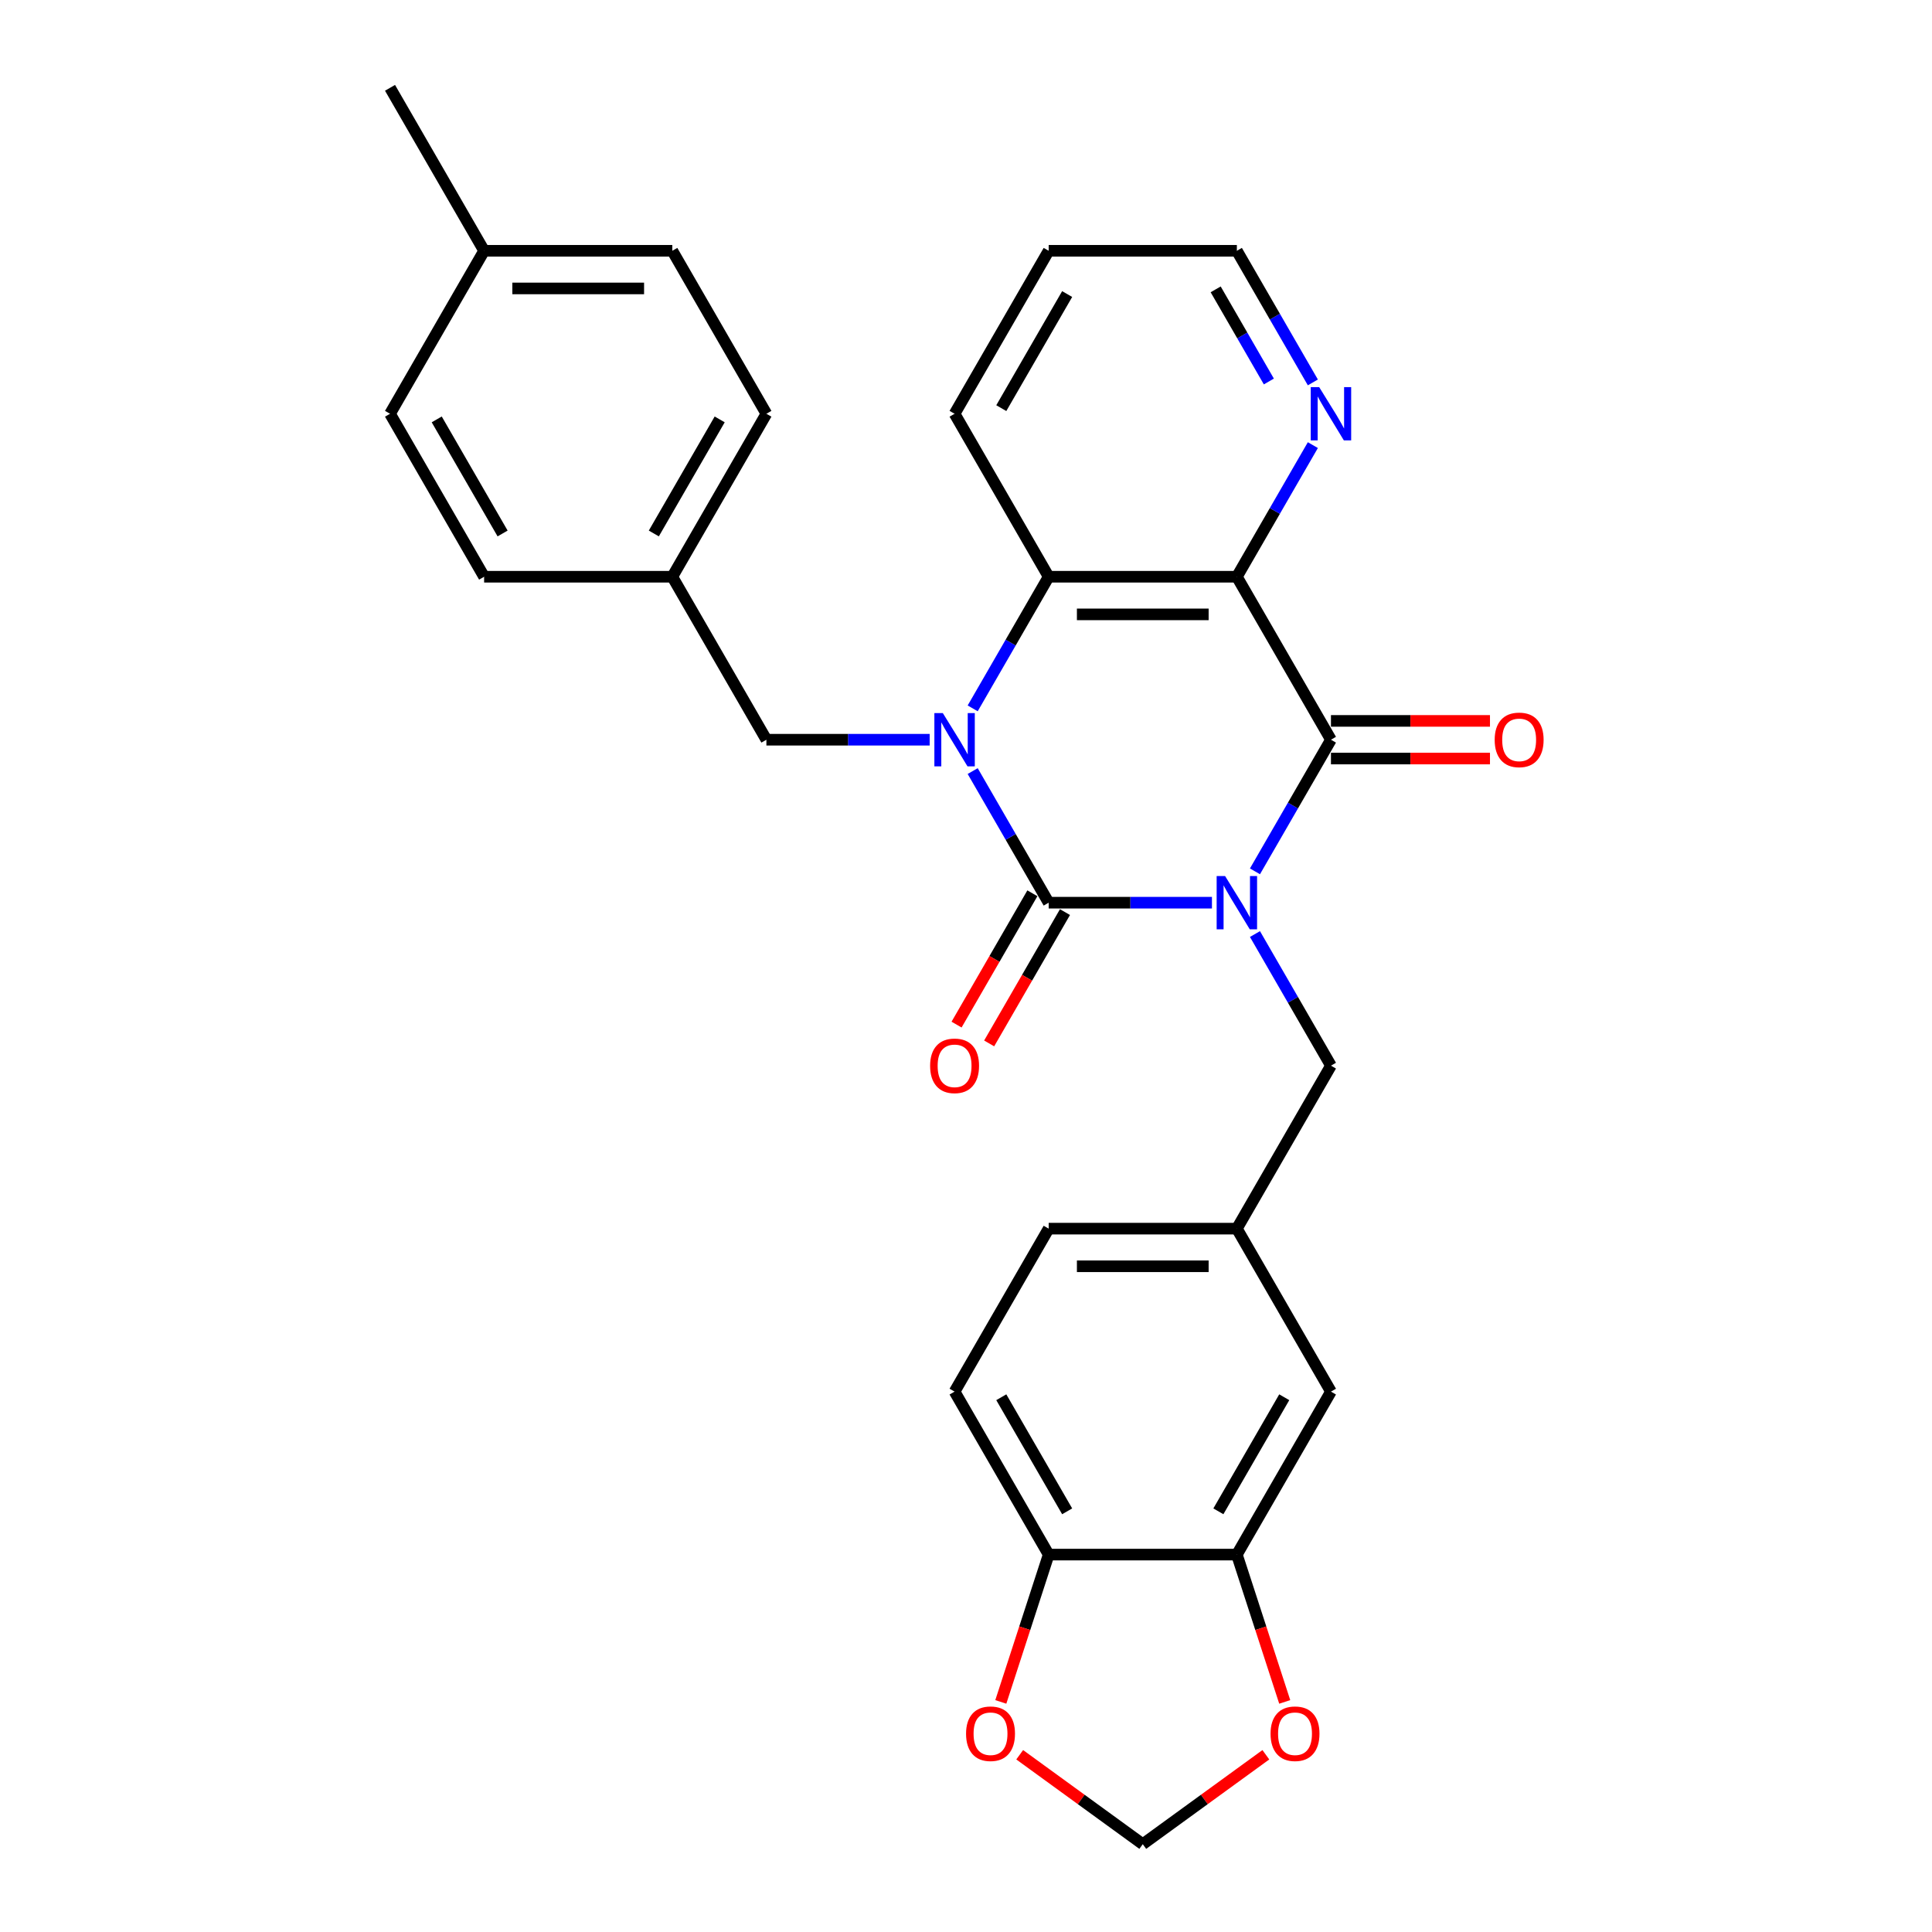 <?xml version='1.0' encoding='iso-8859-1'?>
<svg version='1.1' baseProfile='full'
              xmlns='http://www.w3.org/2000/svg'
                      xmlns:rdkit='http://www.rdkit.org/xml'
                      xmlns:xlink='http://www.w3.org/1999/xlink'
                  xml:space='preserve'
width='1000px' height='1000px' viewBox='0 0 1000 1000'>
<!-- END OF HEADER -->
<rect style='opacity:1.0;fill:#FFFFFF;stroke:none' width='1000' height='1000' x='0' y='0'> </rect>
<path class='bond-0' d='M 627.302,467.232 L 585.048,467.232' style='fill:none;fill-rule:evenodd;stroke:#0000FF;stroke-width:6px;stroke-linecap:butt;stroke-linejoin:miter;stroke-opacity:1' />
<path class='bond-0' d='M 585.048,467.232 L 542.794,467.232' style='fill:none;fill-rule:evenodd;stroke:#000000;stroke-width:6px;stroke-linecap:butt;stroke-linejoin:miter;stroke-opacity:1' />
<path class='bond-2' d='M 649.568,451.004 L 669.235,416.94' style='fill:none;fill-rule:evenodd;stroke:#0000FF;stroke-width:6px;stroke-linecap:butt;stroke-linejoin:miter;stroke-opacity:1' />
<path class='bond-2' d='M 669.235,416.94 L 688.902,382.877' style='fill:none;fill-rule:evenodd;stroke:#000000;stroke-width:6px;stroke-linecap:butt;stroke-linejoin:miter;stroke-opacity:1' />
<path class='bond-5' d='M 649.568,483.46 L 669.235,517.524' style='fill:none;fill-rule:evenodd;stroke:#0000FF;stroke-width:6px;stroke-linecap:butt;stroke-linejoin:miter;stroke-opacity:1' />
<path class='bond-5' d='M 669.235,517.524 L 688.902,551.588' style='fill:none;fill-rule:evenodd;stroke:#000000;stroke-width:6px;stroke-linecap:butt;stroke-linejoin:miter;stroke-opacity:1' />
<path class='bond-1' d='M 542.794,467.232 L 523.127,433.168' style='fill:none;fill-rule:evenodd;stroke:#000000;stroke-width:6px;stroke-linecap:butt;stroke-linejoin:miter;stroke-opacity:1' />
<path class='bond-1' d='M 523.127,433.168 L 503.46,399.104' style='fill:none;fill-rule:evenodd;stroke:#0000FF;stroke-width:6px;stroke-linecap:butt;stroke-linejoin:miter;stroke-opacity:1' />
<path class='bond-9' d='M 534.358,462.362 L 514.736,496.348' style='fill:none;fill-rule:evenodd;stroke:#000000;stroke-width:6px;stroke-linecap:butt;stroke-linejoin:miter;stroke-opacity:1' />
<path class='bond-9' d='M 514.736,496.348 L 495.114,530.334' style='fill:none;fill-rule:evenodd;stroke:#FF0000;stroke-width:6px;stroke-linecap:butt;stroke-linejoin:miter;stroke-opacity:1' />
<path class='bond-9' d='M 551.229,472.102 L 531.607,506.088' style='fill:none;fill-rule:evenodd;stroke:#000000;stroke-width:6px;stroke-linecap:butt;stroke-linejoin:miter;stroke-opacity:1' />
<path class='bond-9' d='M 531.607,506.088 L 511.986,540.074' style='fill:none;fill-rule:evenodd;stroke:#FF0000;stroke-width:6px;stroke-linecap:butt;stroke-linejoin:miter;stroke-opacity:1' />
<path class='bond-7' d='M 481.194,382.877 L 438.94,382.877' style='fill:none;fill-rule:evenodd;stroke:#0000FF;stroke-width:6px;stroke-linecap:butt;stroke-linejoin:miter;stroke-opacity:1' />
<path class='bond-7' d='M 438.94,382.877 L 396.686,382.877' style='fill:none;fill-rule:evenodd;stroke:#000000;stroke-width:6px;stroke-linecap:butt;stroke-linejoin:miter;stroke-opacity:1' />
<path class='bond-29' d='M 503.46,366.649 L 523.127,332.585' style='fill:none;fill-rule:evenodd;stroke:#0000FF;stroke-width:6px;stroke-linecap:butt;stroke-linejoin:miter;stroke-opacity:1' />
<path class='bond-29' d='M 523.127,332.585 L 542.794,298.521' style='fill:none;fill-rule:evenodd;stroke:#000000;stroke-width:6px;stroke-linecap:butt;stroke-linejoin:miter;stroke-opacity:1' />
<path class='bond-3' d='M 688.902,382.877 L 640.199,298.521' style='fill:none;fill-rule:evenodd;stroke:#000000;stroke-width:6px;stroke-linecap:butt;stroke-linejoin:miter;stroke-opacity:1' />
<path class='bond-10' d='M 688.902,392.617 L 730.055,392.617' style='fill:none;fill-rule:evenodd;stroke:#000000;stroke-width:6px;stroke-linecap:butt;stroke-linejoin:miter;stroke-opacity:1' />
<path class='bond-10' d='M 730.055,392.617 L 771.209,392.617' style='fill:none;fill-rule:evenodd;stroke:#FF0000;stroke-width:6px;stroke-linecap:butt;stroke-linejoin:miter;stroke-opacity:1' />
<path class='bond-10' d='M 688.902,373.136 L 730.055,373.136' style='fill:none;fill-rule:evenodd;stroke:#000000;stroke-width:6px;stroke-linecap:butt;stroke-linejoin:miter;stroke-opacity:1' />
<path class='bond-10' d='M 730.055,373.136 L 771.209,373.136' style='fill:none;fill-rule:evenodd;stroke:#FF0000;stroke-width:6px;stroke-linecap:butt;stroke-linejoin:miter;stroke-opacity:1' />
<path class='bond-4' d='M 640.199,298.521 L 542.794,298.521' style='fill:none;fill-rule:evenodd;stroke:#000000;stroke-width:6px;stroke-linecap:butt;stroke-linejoin:miter;stroke-opacity:1' />
<path class='bond-4' d='M 625.588,318.002 L 557.404,318.002' style='fill:none;fill-rule:evenodd;stroke:#000000;stroke-width:6px;stroke-linecap:butt;stroke-linejoin:miter;stroke-opacity:1' />
<path class='bond-6' d='M 640.199,298.521 L 659.866,264.457' style='fill:none;fill-rule:evenodd;stroke:#000000;stroke-width:6px;stroke-linecap:butt;stroke-linejoin:miter;stroke-opacity:1' />
<path class='bond-6' d='M 659.866,264.457 L 679.533,230.393' style='fill:none;fill-rule:evenodd;stroke:#0000FF;stroke-width:6px;stroke-linecap:butt;stroke-linejoin:miter;stroke-opacity:1' />
<path class='bond-21' d='M 542.794,298.521 L 494.091,214.166' style='fill:none;fill-rule:evenodd;stroke:#000000;stroke-width:6px;stroke-linecap:butt;stroke-linejoin:miter;stroke-opacity:1' />
<path class='bond-16' d='M 688.902,551.588 L 640.199,635.943' style='fill:none;fill-rule:evenodd;stroke:#000000;stroke-width:6px;stroke-linecap:butt;stroke-linejoin:miter;stroke-opacity:1' />
<path class='bond-26' d='M 679.533,197.938 L 659.866,163.874' style='fill:none;fill-rule:evenodd;stroke:#0000FF;stroke-width:6px;stroke-linecap:butt;stroke-linejoin:miter;stroke-opacity:1' />
<path class='bond-26' d='M 659.866,163.874 L 640.199,129.81' style='fill:none;fill-rule:evenodd;stroke:#000000;stroke-width:6px;stroke-linecap:butt;stroke-linejoin:miter;stroke-opacity:1' />
<path class='bond-26' d='M 656.761,197.459 L 642.995,173.614' style='fill:none;fill-rule:evenodd;stroke:#0000FF;stroke-width:6px;stroke-linecap:butt;stroke-linejoin:miter;stroke-opacity:1' />
<path class='bond-26' d='M 642.995,173.614 L 629.228,149.77' style='fill:none;fill-rule:evenodd;stroke:#000000;stroke-width:6px;stroke-linecap:butt;stroke-linejoin:miter;stroke-opacity:1' />
<path class='bond-18' d='M 396.686,382.877 L 347.983,298.521' style='fill:none;fill-rule:evenodd;stroke:#000000;stroke-width:6px;stroke-linecap:butt;stroke-linejoin:miter;stroke-opacity:1' />
<path class='bond-8' d='M 640.199,804.654 L 688.902,720.299' style='fill:none;fill-rule:evenodd;stroke:#000000;stroke-width:6px;stroke-linecap:butt;stroke-linejoin:miter;stroke-opacity:1' />
<path class='bond-8' d='M 630.633,782.26 L 664.725,723.211' style='fill:none;fill-rule:evenodd;stroke:#000000;stroke-width:6px;stroke-linecap:butt;stroke-linejoin:miter;stroke-opacity:1' />
<path class='bond-12' d='M 640.199,804.654 L 652.587,842.781' style='fill:none;fill-rule:evenodd;stroke:#000000;stroke-width:6px;stroke-linecap:butt;stroke-linejoin:miter;stroke-opacity:1' />
<path class='bond-12' d='M 652.587,842.781 L 664.975,880.908' style='fill:none;fill-rule:evenodd;stroke:#FF0000;stroke-width:6px;stroke-linecap:butt;stroke-linejoin:miter;stroke-opacity:1' />
<path class='bond-30' d='M 640.199,804.654 L 542.794,804.654' style='fill:none;fill-rule:evenodd;stroke:#000000;stroke-width:6px;stroke-linecap:butt;stroke-linejoin:miter;stroke-opacity:1' />
<path class='bond-11' d='M 542.794,804.654 L 494.091,720.299' style='fill:none;fill-rule:evenodd;stroke:#000000;stroke-width:6px;stroke-linecap:butt;stroke-linejoin:miter;stroke-opacity:1' />
<path class='bond-11' d='M 552.359,782.26 L 518.267,723.211' style='fill:none;fill-rule:evenodd;stroke:#000000;stroke-width:6px;stroke-linecap:butt;stroke-linejoin:miter;stroke-opacity:1' />
<path class='bond-13' d='M 542.794,804.654 L 530.405,842.781' style='fill:none;fill-rule:evenodd;stroke:#000000;stroke-width:6px;stroke-linecap:butt;stroke-linejoin:miter;stroke-opacity:1' />
<path class='bond-13' d='M 530.405,842.781 L 518.017,880.908' style='fill:none;fill-rule:evenodd;stroke:#FF0000;stroke-width:6px;stroke-linecap:butt;stroke-linejoin:miter;stroke-opacity:1' />
<path class='bond-14' d='M 655.201,908.261 L 623.349,931.403' style='fill:none;fill-rule:evenodd;stroke:#FF0000;stroke-width:6px;stroke-linecap:butt;stroke-linejoin:miter;stroke-opacity:1' />
<path class='bond-14' d='M 623.349,931.403 L 591.496,954.545' style='fill:none;fill-rule:evenodd;stroke:#000000;stroke-width:6px;stroke-linecap:butt;stroke-linejoin:miter;stroke-opacity:1' />
<path class='bond-32' d='M 527.792,908.261 L 559.644,931.403' style='fill:none;fill-rule:evenodd;stroke:#FF0000;stroke-width:6px;stroke-linecap:butt;stroke-linejoin:miter;stroke-opacity:1' />
<path class='bond-32' d='M 559.644,931.403 L 591.496,954.545' style='fill:none;fill-rule:evenodd;stroke:#000000;stroke-width:6px;stroke-linecap:butt;stroke-linejoin:miter;stroke-opacity:1' />
<path class='bond-15' d='M 688.902,720.299 L 640.199,635.943' style='fill:none;fill-rule:evenodd;stroke:#000000;stroke-width:6px;stroke-linecap:butt;stroke-linejoin:miter;stroke-opacity:1' />
<path class='bond-19' d='M 640.199,635.943 L 542.794,635.943' style='fill:none;fill-rule:evenodd;stroke:#000000;stroke-width:6px;stroke-linecap:butt;stroke-linejoin:miter;stroke-opacity:1' />
<path class='bond-19' d='M 625.588,655.424 L 557.404,655.424' style='fill:none;fill-rule:evenodd;stroke:#000000;stroke-width:6px;stroke-linecap:butt;stroke-linejoin:miter;stroke-opacity:1' />
<path class='bond-17' d='M 494.091,720.299 L 542.794,635.943' style='fill:none;fill-rule:evenodd;stroke:#000000;stroke-width:6px;stroke-linecap:butt;stroke-linejoin:miter;stroke-opacity:1' />
<path class='bond-22' d='M 347.983,298.521 L 250.578,298.521' style='fill:none;fill-rule:evenodd;stroke:#000000;stroke-width:6px;stroke-linecap:butt;stroke-linejoin:miter;stroke-opacity:1' />
<path class='bond-23' d='M 347.983,298.521 L 396.686,214.166' style='fill:none;fill-rule:evenodd;stroke:#000000;stroke-width:6px;stroke-linecap:butt;stroke-linejoin:miter;stroke-opacity:1' />
<path class='bond-23' d='M 338.417,276.127 L 372.509,217.078' style='fill:none;fill-rule:evenodd;stroke:#000000;stroke-width:6px;stroke-linecap:butt;stroke-linejoin:miter;stroke-opacity:1' />
<path class='bond-20' d='M 250.578,129.81 L 347.983,129.81' style='fill:none;fill-rule:evenodd;stroke:#000000;stroke-width:6px;stroke-linecap:butt;stroke-linejoin:miter;stroke-opacity:1' />
<path class='bond-20' d='M 265.188,149.291 L 333.372,149.291' style='fill:none;fill-rule:evenodd;stroke:#000000;stroke-width:6px;stroke-linecap:butt;stroke-linejoin:miter;stroke-opacity:1' />
<path class='bond-27' d='M 250.578,129.81 L 201.875,45.455' style='fill:none;fill-rule:evenodd;stroke:#000000;stroke-width:6px;stroke-linecap:butt;stroke-linejoin:miter;stroke-opacity:1' />
<path class='bond-33' d='M 250.578,129.81 L 201.875,214.166' style='fill:none;fill-rule:evenodd;stroke:#000000;stroke-width:6px;stroke-linecap:butt;stroke-linejoin:miter;stroke-opacity:1' />
<path class='bond-31' d='M 494.091,214.166 L 542.794,129.81' style='fill:none;fill-rule:evenodd;stroke:#000000;stroke-width:6px;stroke-linecap:butt;stroke-linejoin:miter;stroke-opacity:1' />
<path class='bond-31' d='M 518.267,211.253 L 552.359,152.204' style='fill:none;fill-rule:evenodd;stroke:#000000;stroke-width:6px;stroke-linecap:butt;stroke-linejoin:miter;stroke-opacity:1' />
<path class='bond-24' d='M 250.578,298.521 L 201.875,214.166' style='fill:none;fill-rule:evenodd;stroke:#000000;stroke-width:6px;stroke-linecap:butt;stroke-linejoin:miter;stroke-opacity:1' />
<path class='bond-24' d='M 260.143,276.127 L 226.051,217.078' style='fill:none;fill-rule:evenodd;stroke:#000000;stroke-width:6px;stroke-linecap:butt;stroke-linejoin:miter;stroke-opacity:1' />
<path class='bond-25' d='M 396.686,214.166 L 347.983,129.81' style='fill:none;fill-rule:evenodd;stroke:#000000;stroke-width:6px;stroke-linecap:butt;stroke-linejoin:miter;stroke-opacity:1' />
<path class='bond-28' d='M 640.199,129.81 L 542.794,129.81' style='fill:none;fill-rule:evenodd;stroke:#000000;stroke-width:6px;stroke-linecap:butt;stroke-linejoin:miter;stroke-opacity:1' />
<path  class='atom-0' d='M 634.101 453.439
L 643.141 468.05
Q 644.037 469.492, 645.478 472.102
Q 646.92 474.713, 646.998 474.869
L 646.998 453.439
L 650.66 453.439
L 650.66 481.025
L 646.881 481.025
L 637.179 465.05
Q 636.049 463.18, 634.842 461.037
Q 633.673 458.894, 633.322 458.232
L 633.322 481.025
L 629.738 481.025
L 629.738 453.439
L 634.101 453.439
' fill='#0000FF'/>
<path  class='atom-2' d='M 487.993 369.084
L 497.033 383.695
Q 497.929 385.136, 499.37 387.747
Q 500.812 390.357, 500.89 390.513
L 500.89 369.084
L 504.552 369.084
L 504.552 396.669
L 500.773 396.669
L 491.071 380.695
Q 489.941 378.824, 488.734 376.682
Q 487.565 374.539, 487.214 373.876
L 487.214 396.669
L 483.63 396.669
L 483.63 369.084
L 487.993 369.084
' fill='#0000FF'/>
<path  class='atom-7' d='M 682.804 200.373
L 691.843 214.984
Q 692.739 216.425, 694.181 219.036
Q 695.623 221.646, 695.7 221.802
L 695.7 200.373
L 699.363 200.373
L 699.363 227.958
L 695.584 227.958
L 685.882 211.984
Q 684.752 210.113, 683.544 207.971
Q 682.375 205.828, 682.025 205.165
L 682.025 227.958
L 678.44 227.958
L 678.44 200.373
L 682.804 200.373
' fill='#0000FF'/>
<path  class='atom-10' d='M 481.428 551.665
Q 481.428 545.042, 484.701 541.341
Q 487.974 537.639, 494.091 537.639
Q 500.208 537.639, 503.481 541.341
Q 506.754 545.042, 506.754 551.665
Q 506.754 558.367, 503.442 562.185
Q 500.13 565.965, 494.091 565.965
Q 488.013 565.965, 484.701 562.185
Q 481.428 558.406, 481.428 551.665
M 494.091 562.848
Q 498.299 562.848, 500.559 560.042
Q 502.857 557.198, 502.857 551.665
Q 502.857 546.25, 500.559 543.522
Q 498.299 540.756, 494.091 540.756
Q 489.883 540.756, 487.584 543.483
Q 485.324 546.211, 485.324 551.665
Q 485.324 557.237, 487.584 560.042
Q 489.883 562.848, 494.091 562.848
' fill='#FF0000'/>
<path  class='atom-11' d='M 773.644 382.954
Q 773.644 376.331, 776.917 372.63
Q 780.19 368.928, 786.307 368.928
Q 792.424 368.928, 795.697 372.63
Q 798.97 376.331, 798.97 382.954
Q 798.97 389.656, 795.658 393.474
Q 792.346 397.254, 786.307 397.254
Q 780.229 397.254, 776.917 393.474
Q 773.644 389.695, 773.644 382.954
M 786.307 394.137
Q 790.515 394.137, 792.775 391.331
Q 795.073 388.487, 795.073 382.954
Q 795.073 377.539, 792.775 374.811
Q 790.515 372.045, 786.307 372.045
Q 782.099 372.045, 779.8 374.772
Q 777.54 377.5, 777.54 382.954
Q 777.54 388.526, 779.8 391.331
Q 782.099 394.137, 786.307 394.137
' fill='#FF0000'/>
<path  class='atom-13' d='M 657.636 897.37
Q 657.636 890.746, 660.909 887.045
Q 664.182 883.344, 670.299 883.344
Q 676.416 883.344, 679.689 887.045
Q 682.962 890.746, 682.962 897.37
Q 682.962 904.071, 679.65 907.89
Q 676.338 911.669, 670.299 911.669
Q 664.221 911.669, 660.909 907.89
Q 657.636 904.11, 657.636 897.37
M 670.299 908.552
Q 674.507 908.552, 676.767 905.747
Q 679.065 902.903, 679.065 897.37
Q 679.065 891.954, 676.767 889.227
Q 674.507 886.461, 670.299 886.461
Q 666.091 886.461, 663.792 889.188
Q 661.532 891.915, 661.532 897.37
Q 661.532 902.942, 663.792 905.747
Q 666.091 908.552, 670.299 908.552
' fill='#FF0000'/>
<path  class='atom-14' d='M 500.031 897.37
Q 500.031 890.746, 503.304 887.045
Q 506.577 883.344, 512.694 883.344
Q 518.811 883.344, 522.084 887.045
Q 525.356 890.746, 525.356 897.37
Q 525.356 904.071, 522.045 907.89
Q 518.733 911.669, 512.694 911.669
Q 506.616 911.669, 503.304 907.89
Q 500.031 904.11, 500.031 897.37
M 512.694 908.552
Q 516.902 908.552, 519.161 905.747
Q 521.46 902.903, 521.46 897.37
Q 521.46 891.954, 519.161 889.227
Q 516.902 886.461, 512.694 886.461
Q 508.486 886.461, 506.187 889.188
Q 503.927 891.915, 503.927 897.37
Q 503.927 902.942, 506.187 905.747
Q 508.486 908.552, 512.694 908.552
' fill='#FF0000'/>
</svg>
